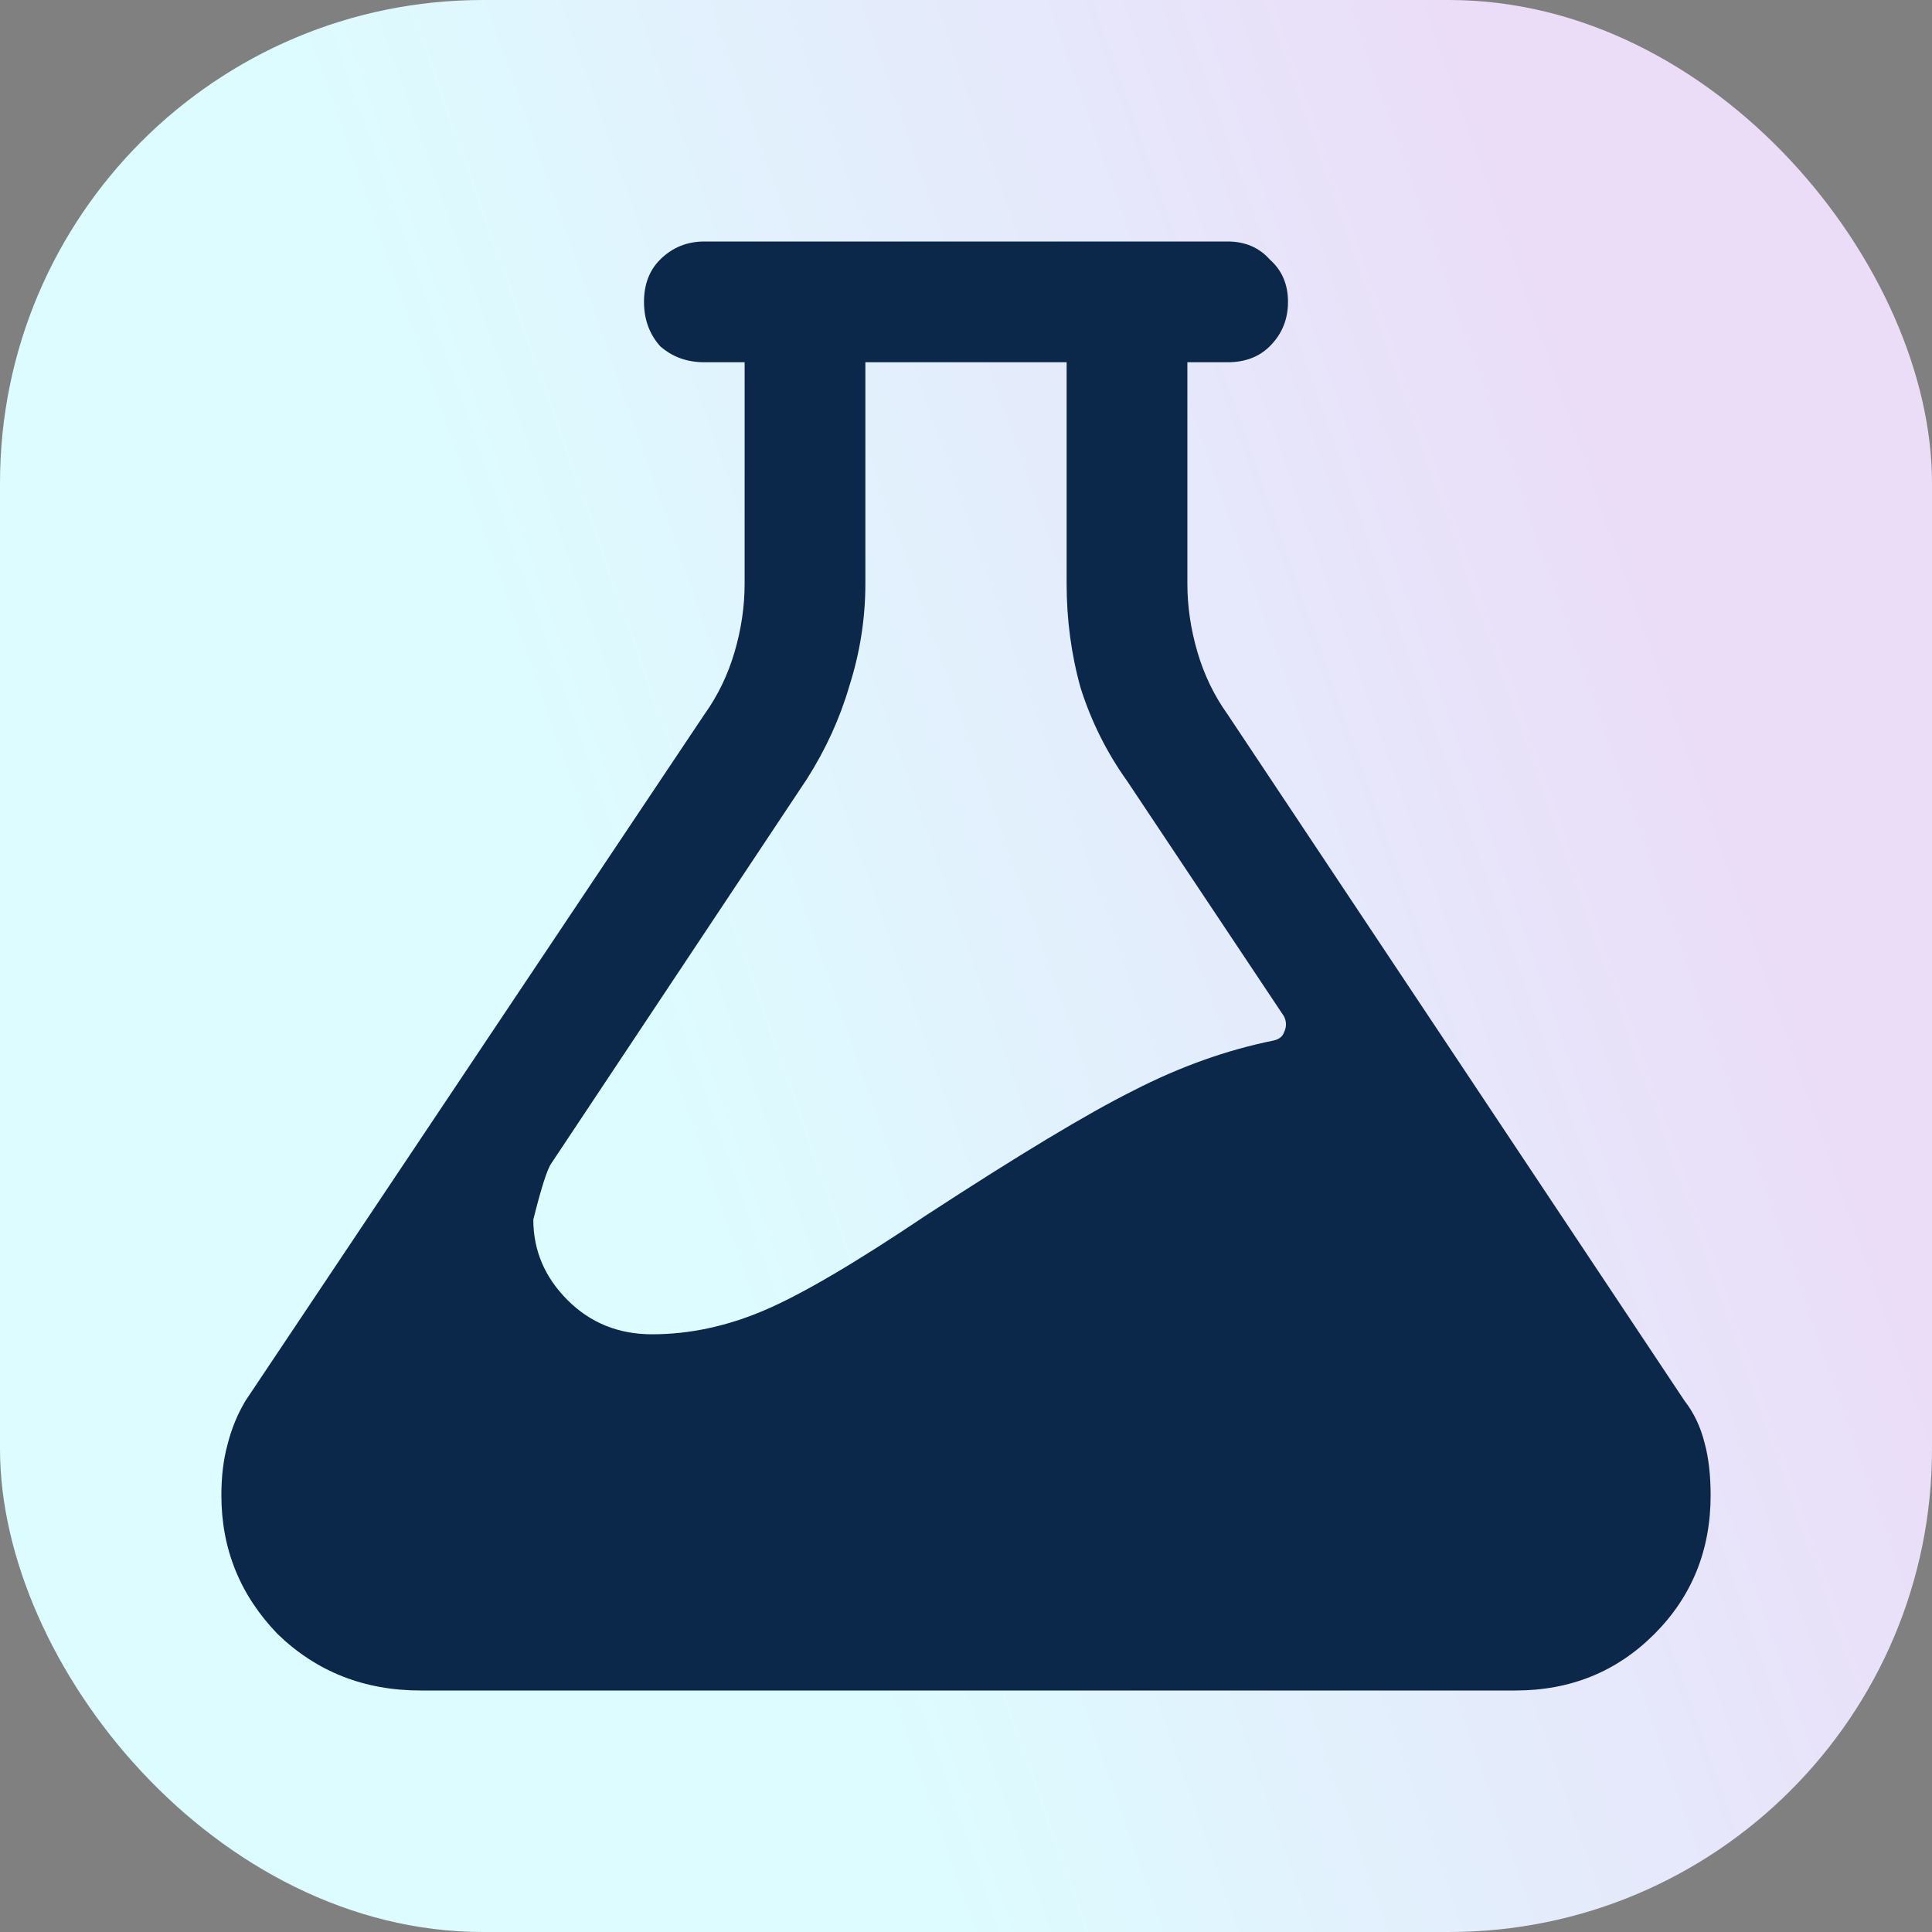 <svg width="24" height="24" viewBox="0 0 24 24" fill="none" xmlns="http://www.w3.org/2000/svg">
<rect x="0" y="0" width="24" height="24" fill="#808080" stroke="none"/>
<rect width="24" height="24" rx="6" fill="url(#paint0_linear_9497_126102)"/>
<g clip-path="url(#clip0_9497_126102)">
<path d="M5.225 21C4.525 21 3.933 20.767 3.45 20.3C2.983 19.817 2.75 19.242 2.75 18.575C2.75 18.342 2.775 18.133 2.825 17.95C2.875 17.75 2.95 17.567 3.05 17.4L8.75 8.875C8.917 8.642 9.042 8.383 9.125 8.1C9.208 7.817 9.25 7.533 9.25 7.25V3H14.75V7.25C14.75 7.533 14.792 7.817 14.875 8.1C14.958 8.383 15.083 8.642 15.25 8.875L20.925 17.4C21.042 17.55 21.125 17.725 21.175 17.925C21.225 18.108 21.25 18.325 21.25 18.575C21.25 19.258 21.017 19.833 20.55 20.3C20.083 20.767 19.508 21 18.825 21H5.225ZM8.1 16.575C8.567 16.575 9.033 16.475 9.5 16.275C9.967 16.075 10.633 15.683 11.5 15.1C12.65 14.35 13.508 13.833 14.075 13.55C14.658 13.25 15.242 13.042 15.825 12.925C15.892 12.908 15.933 12.875 15.95 12.825C15.983 12.758 15.983 12.692 15.95 12.625L14 9.7C13.75 9.35 13.558 8.967 13.425 8.55C13.308 8.133 13.25 7.7 13.25 7.25V4.5H10.75V7.25C10.75 7.683 10.683 8.108 10.55 8.525C10.433 8.925 10.258 9.308 10.025 9.675L6.85 14.45C6.8 14.517 6.725 14.75 6.625 15.15C6.625 15.533 6.767 15.867 7.05 16.15C7.333 16.433 7.683 16.575 8.1 16.575ZM8.75 4.5C8.533 4.5 8.35 4.433 8.2 4.3C8.067 4.15 8 3.967 8 3.75C8 3.533 8.067 3.358 8.2 3.225C8.35 3.075 8.533 3 8.75 3H15.25C15.467 3 15.642 3.075 15.775 3.225C15.925 3.358 16 3.533 16 3.75C16 3.967 15.925 4.15 15.775 4.3C15.642 4.433 15.467 4.5 15.25 4.5H8.75Z" fill="#0B284B"/>
</g>
<defs>
<linearGradient id="paint0_linear_9497_126102" x1="18.65" y1="0.813" x2="5.385" y2="5.473" gradientUnits="userSpaceOnUse">
<stop stop-color="#EBDCF8"/>
<stop offset="1" stop-color="#DDFCFF"/>
</linearGradient>
<clipPath id="clip0_9497_126102">
<rect width="24" height="24" fill="white"/>
</clipPath>
</defs>
</svg>
